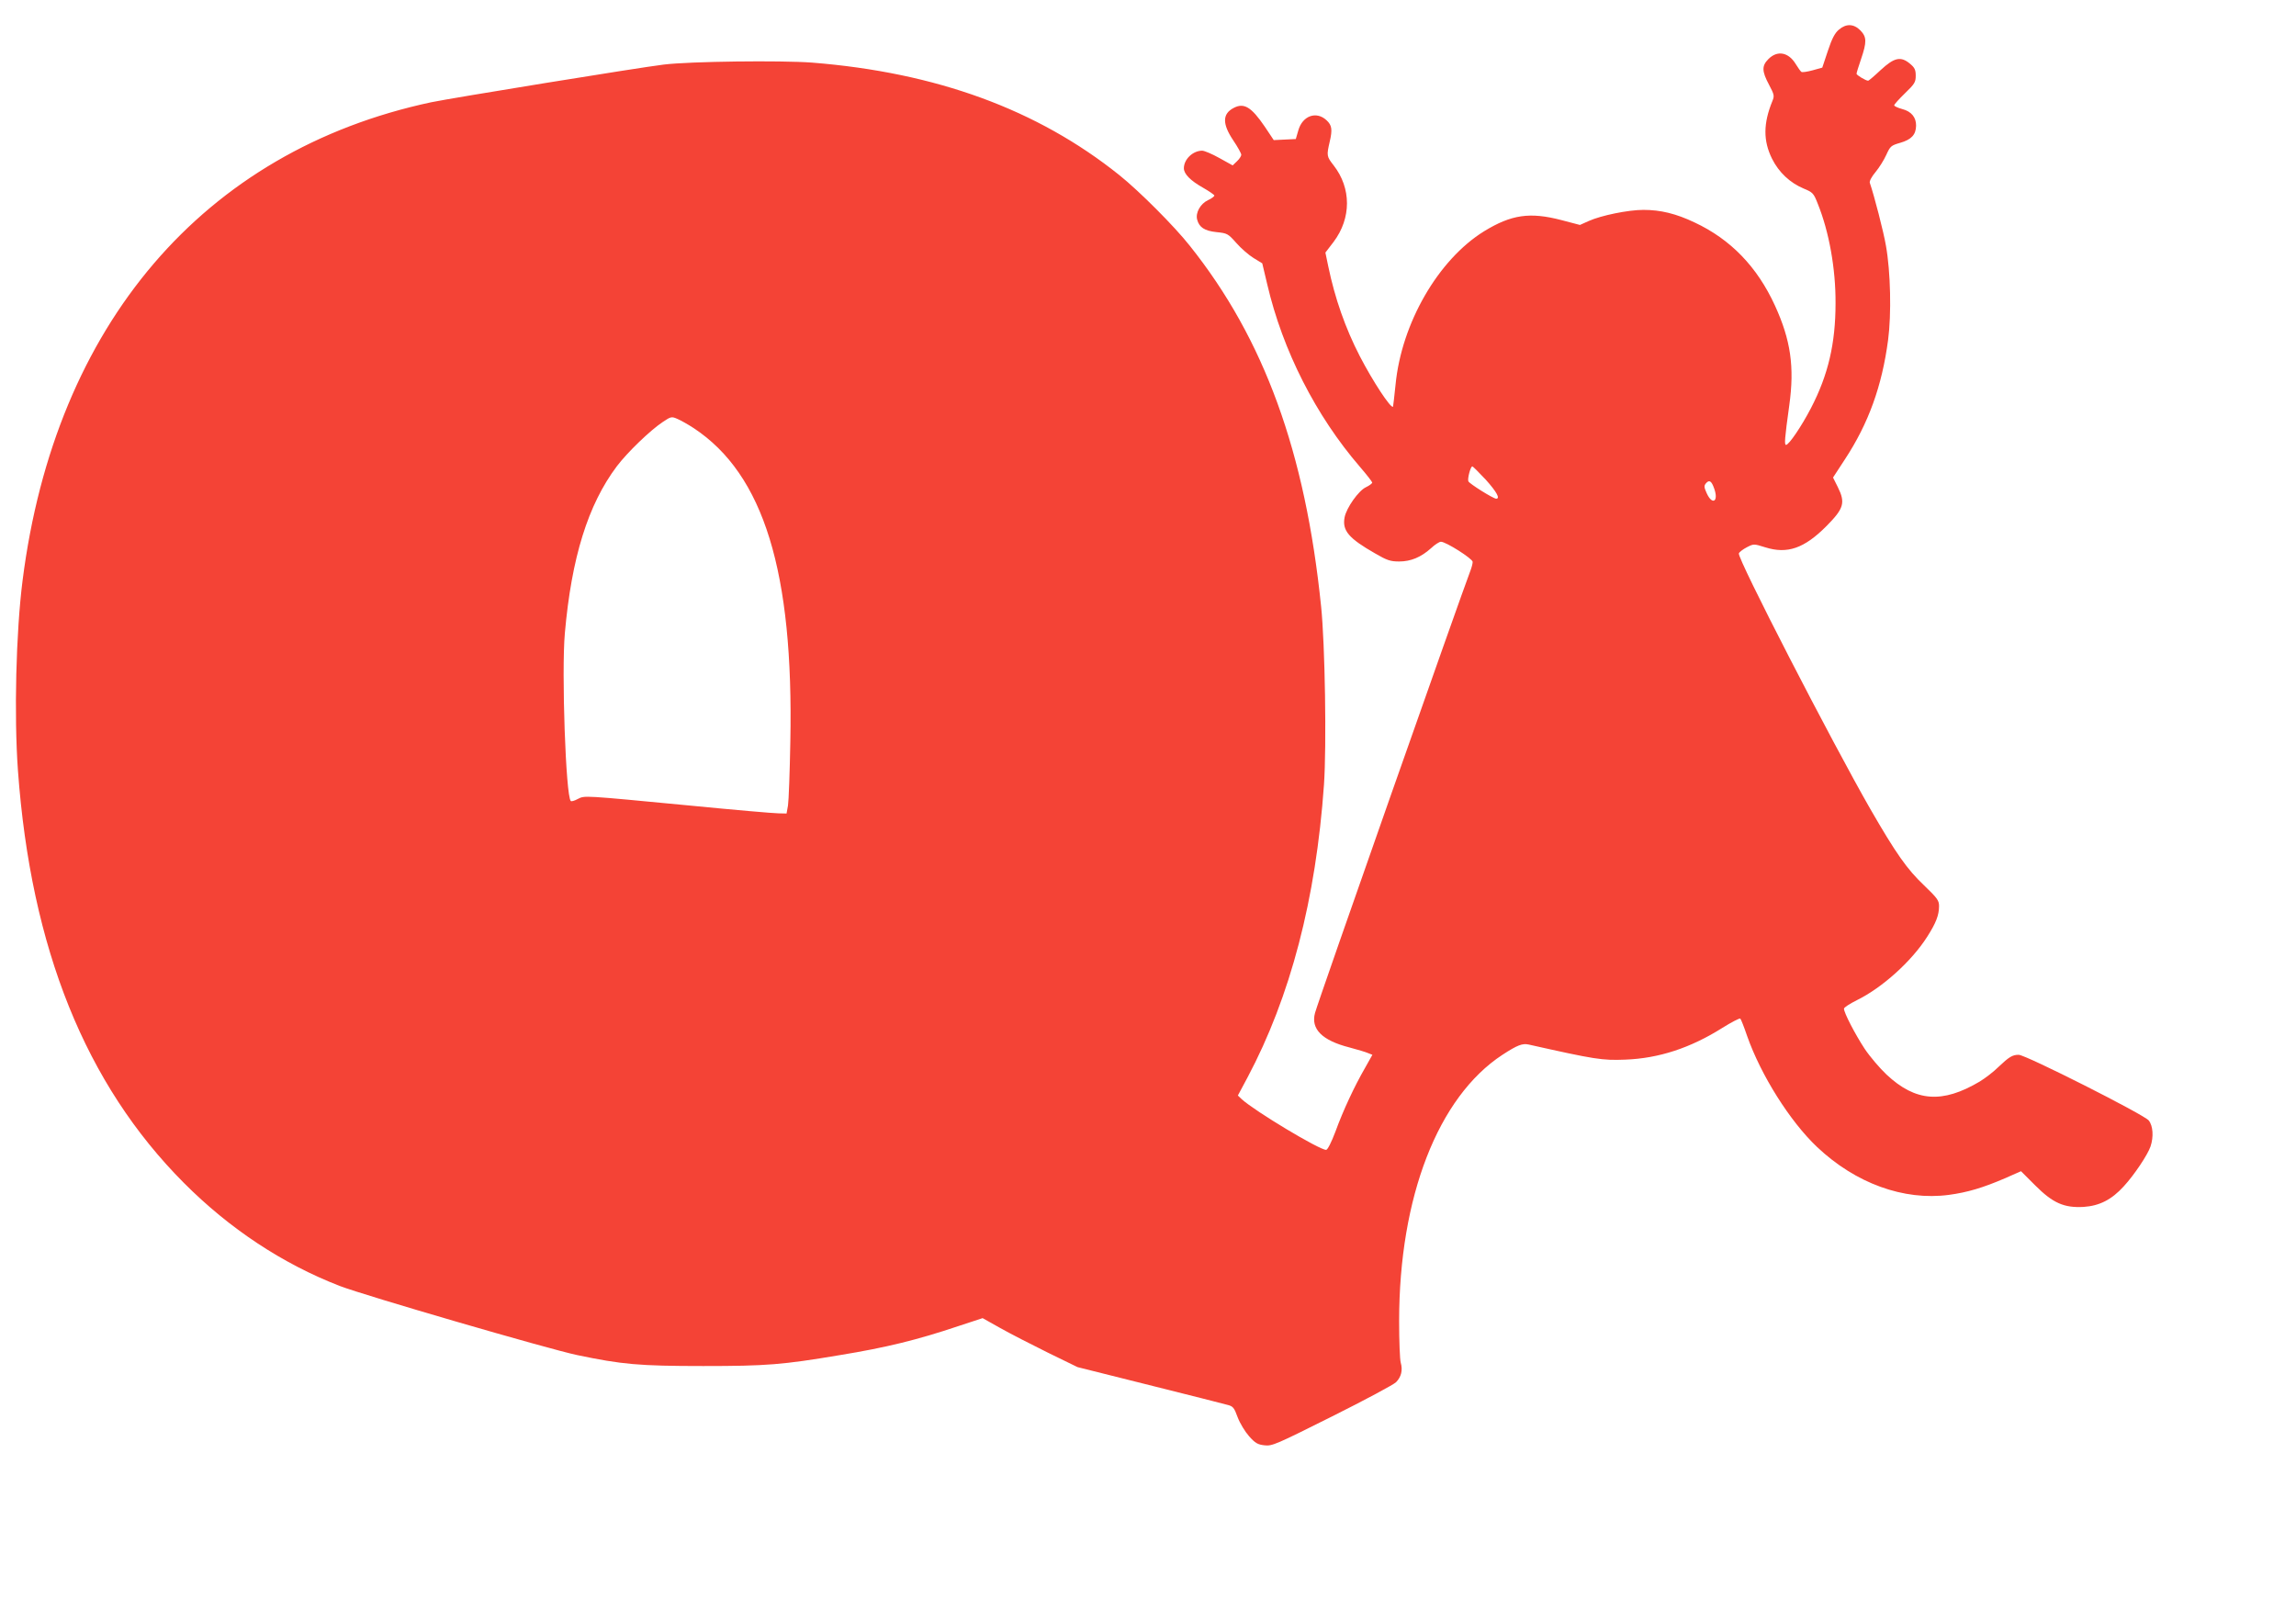 <?xml version="1.0" standalone="no"?>
<!DOCTYPE svg PUBLIC "-//W3C//DTD SVG 20010904//EN"
 "http://www.w3.org/TR/2001/REC-SVG-20010904/DTD/svg10.dtd">
<svg version="1.0" xmlns="http://www.w3.org/2000/svg"
 width="1280pt" height="904pt" viewBox="0 0 1280 904"
 preserveAspectRatio="xMidYMid meet">
<g transform="translate(0,904) scale(0.1,-0.1)"
fill="#f44336" stroke="none">
<path d="M10252 8875 c-23 -19 -39 -50 -62 -119 l-31 -93 -54 -15 c-29 -8 -58
-12 -62 -9 -5 3 -19 23 -32 44 -40 66 -102 78 -152 28 -38 -38 -37 -68 3 -143
29 -55 31 -62 19 -91 -51 -125 -52 -221 -2 -322 38 -76 100 -134 176 -166 51
-21 56 -26 79 -85 63 -156 100 -362 99 -554 0 -225 -41 -400 -137 -585 -53
-102 -123 -205 -139 -205 -10 0 -8 33 18 220 30 215 8 365 -80 557 -99 216
-247 369 -448 463 -103 49 -189 70 -285 70 -85 0 -236 -31 -305 -62 l-49 -22
-103 27 c-176 46 -279 31 -431 -62 -256 -158 -461 -513 -494 -856 -7 -66 -13
-121 -14 -122 -12 -12 -113 142 -185 281 -81 157 -139 323 -176 501 l-16 77
46 60 c99 132 99 299 0 426 -39 50 -40 54 -22 132 16 68 12 92 -17 119 -57 54
-135 26 -158 -56 l-14 -48 -61 -3 -62 -3 -50 75 c-75 110 -116 135 -174 104
-63 -33 -63 -89 -2 -180 25 -37 45 -73 45 -81 0 -7 -11 -24 -24 -36 l-24 -23
-74 41 c-41 23 -84 41 -96 41 -52 0 -102 -48 -102 -98 0 -32 37 -69 106 -108
35 -20 64 -40 64 -44 0 -5 -16 -17 -36 -26 -42 -20 -70 -70 -60 -108 11 -43
41 -63 108 -70 59 -6 64 -8 110 -60 26 -30 70 -68 96 -84 l49 -30 28 -118 c86
-368 271 -732 517 -1017 38 -44 68 -83 68 -87 0 -5 -16 -17 -35 -26 -41 -19
-109 -115 -119 -168 -14 -74 23 -117 170 -201 67 -39 86 -45 134 -45 66 0 122
24 178 74 21 20 46 36 55 36 28 0 176 -94 177 -112 0 -9 -5 -29 -11 -45 -52
-135 -852 -2408 -868 -2470 -24 -89 39 -153 192 -192 45 -12 92 -26 105 -32
l23 -9 -41 -73 c-60 -104 -122 -237 -165 -355 -23 -61 -44 -102 -52 -102 -38
0 -396 215 -470 282 l-22 21 54 101 c239 450 381 993 426 1631 15 217 6 783
-16 995 -88 860 -317 1490 -732 2010 -86 109 -283 306 -393 394 -457 366
-1021 572 -1713 627 -172 13 -681 7 -827 -11 -140 -17 -1180 -186 -1296 -210
-1269 -271 -2097 -1240 -2278 -2665 -37 -289 -48 -754 -26 -1060 72 -992 377
-1749 925 -2299 255 -256 550 -451 870 -575 135 -52 1161 -351 1323 -385 249
-52 343 -61 702 -61 355 0 441 7 763 61 257 42 432 85 658 161 l137 45 98 -55
c55 -31 174 -92 265 -137 l166 -81 399 -100 c219 -55 415 -104 435 -110 33 -8
39 -15 59 -70 13 -34 41 -80 64 -106 34 -38 48 -46 86 -50 42 -5 64 5 376 161
182 91 343 177 357 191 29 30 38 66 26 109 -5 17 -9 121 -9 231 0 692 217
1250 576 1485 83 54 111 65 147 57 370 -83 409 -89 537 -84 188 7 364 65 542
177 51 32 96 55 100 52 4 -4 21 -47 38 -97 77 -219 239 -476 390 -619 215
-203 483 -300 734 -267 105 14 191 40 312 92 l91 40 79 -79 c99 -99 161 -126
270 -120 88 6 156 40 224 115 58 63 133 175 149 222 18 54 14 115 -10 145 -25
32 -686 366 -725 366 -35 0 -54 -12 -112 -67 -27 -27 -74 -63 -105 -82 -209
-124 -358 -113 -520 39 -37 35 -92 99 -122 144 -53 81 -115 200 -115 223 0 7
33 28 73 48 140 69 303 215 391 353 49 77 66 120 66 171 0 31 -9 44 -84 116
-94 89 -156 177 -299 425 -214 373 -743 1399 -733 1425 3 8 23 23 44 34 39 20
39 20 103 0 123 -39 218 -6 342 119 96 97 106 129 63 216 l-27 54 66 101 c132
201 207 409 241 666 19 144 14 380 -12 525 -13 77 -65 278 -90 351 -3 9 10 34
32 60 20 24 47 67 60 96 22 48 26 52 78 67 62 18 87 45 88 95 1 46 -26 80 -77
93 -25 7 -45 16 -45 21 0 5 27 35 60 67 54 52 60 62 60 98 0 33 -6 45 -31 66
-52 44 -88 36 -164 -34 -35 -33 -67 -60 -70 -60 -13 0 -65 31 -65 39 0 4 11
41 25 81 33 97 32 124 -4 161 -37 37 -79 38 -119 4z m-6384 -2222 c390 -258
557 -801 538 -1748 -3 -170 -9 -330 -13 -355 l-8 -45 -45 1 c-25 0 -245 19
-490 43 -607 58 -589 57 -629 37 -18 -10 -36 -15 -39 -11 -28 27 -52 721 -33
935 37 421 129 717 290 931 59 78 187 201 255 246 46 31 50 32 82 18 19 -8 60
-31 92 -52z m4415 -287 c61 -68 82 -106 58 -106 -16 0 -150 84 -155 97 -6 14
12 83 22 83 4 0 37 -34 75 -74z m1274 -51 c25 -71 -11 -93 -42 -25 -15 33 -16
42 -5 55 19 23 32 14 47 -30z"/>
</g>
</svg>
